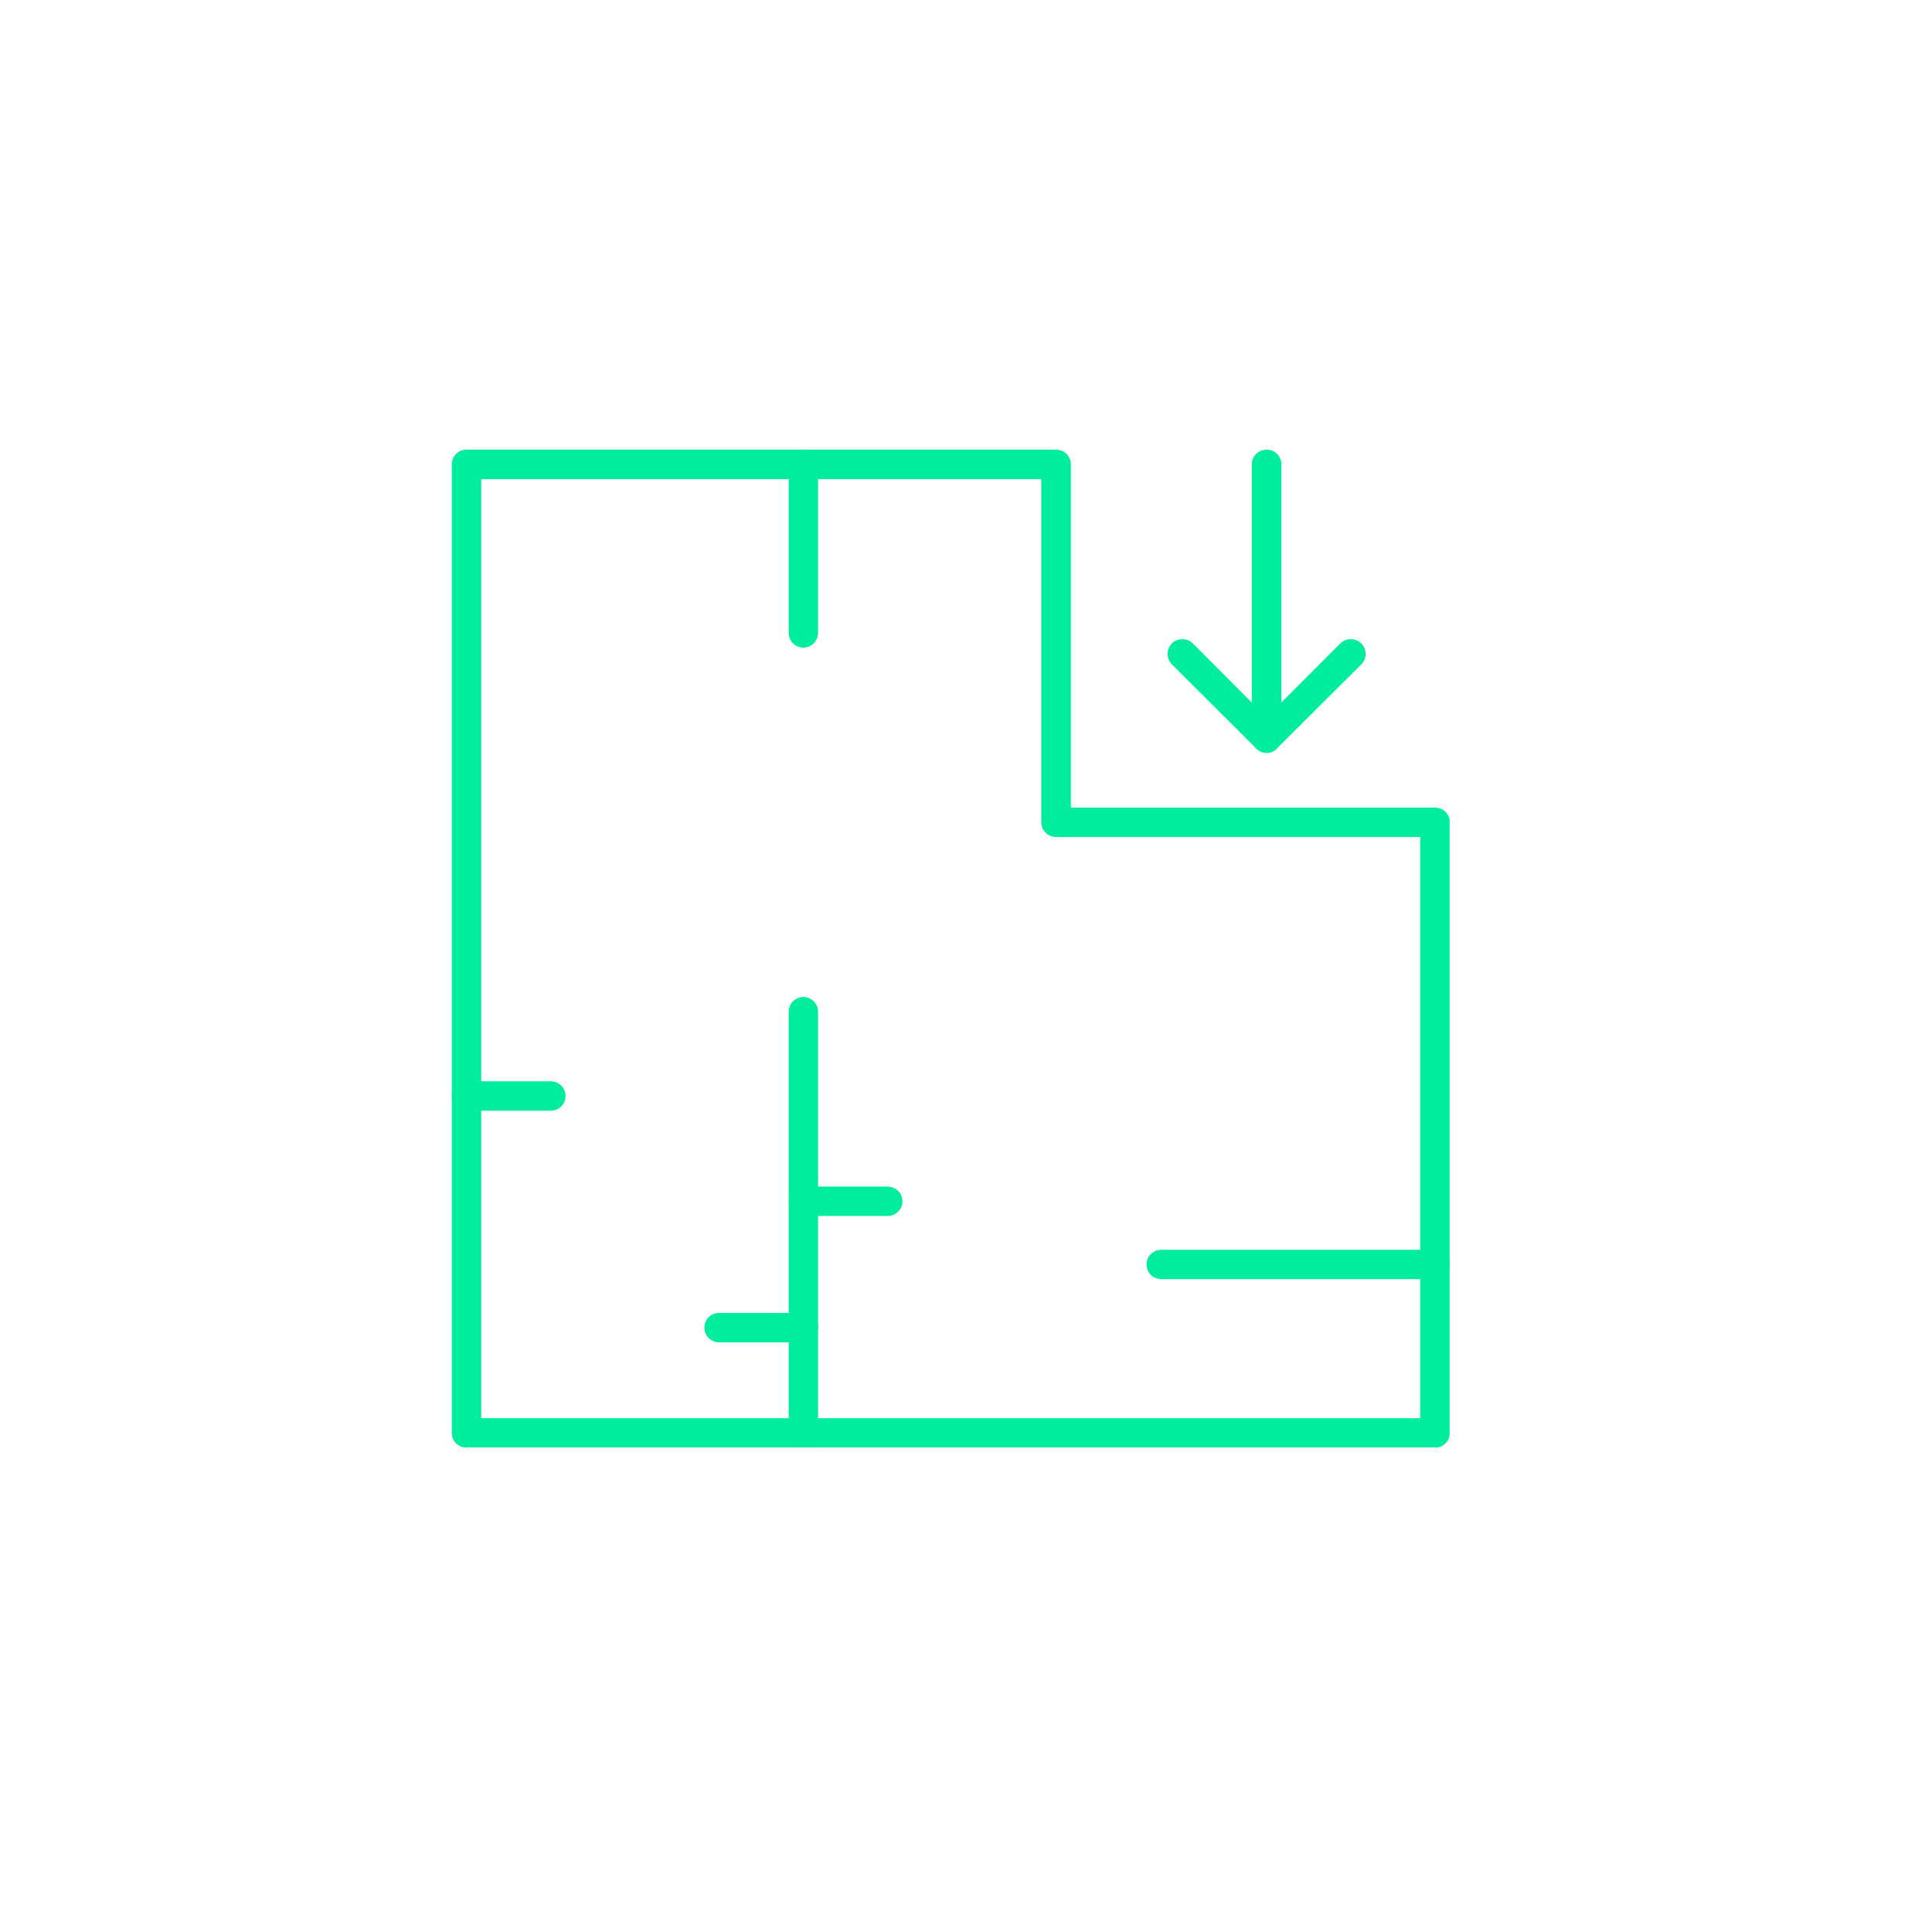 <svg xmlns="http://www.w3.org/2000/svg" xmlns:xlink="http://www.w3.org/1999/xlink" width="50" zoomAndPan="magnify" viewBox="0 0 37.5 37.5" height="50" preserveAspectRatio="xMidYMid meet" version="1.0"><defs><clipPath id="a2c1a6047b"><path d="M 8.77 8.727 L 28.137 8.727 L 28.137 28.094 L 8.77 28.094 Z M 8.77 8.727 " clip-rule="nonzero"/></clipPath><clipPath id="3df15a6979"><path d="M 22.656 8.727 L 24.895 8.727 L 24.895 14.613 L 22.656 14.613 Z M 22.656 8.727 " clip-rule="nonzero"/></clipPath><clipPath id="7e740ab904"><path d="M 15.289 19.336 L 15.883 19.336 L 15.883 28.094 L 15.289 28.094 Z M 15.289 19.336 " clip-rule="nonzero"/></clipPath><clipPath id="b92041257e"><path d="M 15.289 8.727 L 15.883 8.727 L 15.883 12.59 L 15.289 12.59 Z M 15.289 8.727 " clip-rule="nonzero"/></clipPath><clipPath id="31440532ca"><path d="M 8.77 20.984 L 11 20.984 L 11 21.578 L 8.77 21.578 Z M 8.77 20.984 " clip-rule="nonzero"/></clipPath><clipPath id="787f5c5be7"><path d="M 22.25 24.246 L 28.137 24.246 L 28.137 24.84 L 22.25 24.84 Z M 22.25 24.246 " clip-rule="nonzero"/></clipPath></defs><g clip-path="url(#a2c1a6047b)"><path fill="#00ed9e" d="M 27.855 28.098 L 9.055 28.098 C 8.895 28.098 8.77 27.973 8.77 27.812 L 8.77 9.012 C 8.77 8.855 8.895 8.727 9.055 8.727 L 20.496 8.727 C 20.656 8.727 20.785 8.855 20.785 9.012 L 20.785 15.676 L 27.855 15.676 C 28.012 15.676 28.141 15.801 28.141 15.961 L 28.141 27.812 C 28.141 27.973 28.012 28.098 27.855 28.098 Z M 9.34 27.527 L 27.566 27.527 L 27.566 16.246 L 20.496 16.246 C 20.34 16.246 20.211 16.117 20.211 15.961 L 20.211 9.301 L 9.34 9.301 Z M 9.34 27.527 " fill-opacity="1" fill-rule="nonzero"/></g><g clip-path="url(#3df15a6979)"><path fill="#00ed9e" d="M 24.586 14.613 C 24.512 14.613 24.438 14.582 24.383 14.527 L 22.746 12.895 C 22.637 12.781 22.637 12.602 22.746 12.488 C 22.859 12.379 23.039 12.379 23.152 12.488 L 24.297 13.637 L 24.297 9.012 C 24.297 8.855 24.426 8.727 24.586 8.727 C 24.742 8.727 24.871 8.855 24.871 9.012 L 24.871 14.324 C 24.871 14.441 24.801 14.547 24.695 14.59 C 24.66 14.605 24.621 14.613 24.586 14.613 Z M 24.586 14.613 " fill-opacity="1" fill-rule="nonzero"/></g><path fill="#00ed9e" d="M 24.586 14.613 C 24.512 14.613 24.438 14.582 24.383 14.527 C 24.27 14.418 24.27 14.234 24.383 14.125 L 26.016 12.488 C 26.129 12.379 26.309 12.379 26.422 12.488 C 26.535 12.602 26.535 12.781 26.422 12.895 L 24.785 14.527 C 24.73 14.582 24.656 14.613 24.586 14.613 Z M 24.586 14.613 " fill-opacity="1" fill-rule="nonzero"/><g clip-path="url(#7e740ab904)"><path fill="#00ed9e" d="M 15.594 28.098 C 15.434 28.098 15.309 27.973 15.309 27.812 L 15.309 19.641 C 15.309 19.48 15.434 19.352 15.594 19.352 C 15.75 19.352 15.879 19.48 15.879 19.641 L 15.879 27.812 C 15.879 27.973 15.75 28.098 15.594 28.098 Z M 15.594 28.098 " fill-opacity="1" fill-rule="nonzero"/></g><g clip-path="url(#b92041257e)"><path fill="#00ed9e" d="M 15.594 12.57 C 15.434 12.57 15.309 12.441 15.309 12.281 L 15.309 9.012 C 15.309 8.855 15.434 8.727 15.594 8.727 C 15.75 8.727 15.879 8.855 15.879 9.012 L 15.879 12.281 C 15.879 12.441 15.75 12.57 15.594 12.57 Z M 15.594 12.57 " fill-opacity="1" fill-rule="nonzero"/></g><path fill="#00ed9e" d="M 17.227 23.602 L 15.594 23.602 C 15.434 23.602 15.309 23.477 15.309 23.316 C 15.309 23.16 15.434 23.031 15.594 23.031 L 17.227 23.031 C 17.387 23.031 17.516 23.16 17.516 23.316 C 17.516 23.477 17.387 23.602 17.227 23.602 Z M 17.227 23.602 " fill-opacity="1" fill-rule="nonzero"/><g clip-path="url(#31440532ca)"><path fill="#00ed9e" d="M 10.688 21.559 L 9.055 21.559 C 8.895 21.559 8.77 21.434 8.77 21.273 C 8.77 21.117 8.895 20.988 9.055 20.988 L 10.688 20.988 C 10.848 20.988 10.977 21.117 10.977 21.273 C 10.977 21.434 10.848 21.559 10.688 21.559 Z M 10.688 21.559 " fill-opacity="1" fill-rule="nonzero"/></g><path fill="#00ed9e" d="M 15.594 26.055 L 13.957 26.055 C 13.801 26.055 13.672 25.926 13.672 25.77 C 13.672 25.609 13.801 25.484 13.957 25.484 L 15.594 25.484 C 15.75 25.484 15.879 25.609 15.879 25.77 C 15.879 25.926 15.75 26.055 15.594 26.055 Z M 15.594 26.055 " fill-opacity="1" fill-rule="nonzero"/><g clip-path="url(#787f5c5be7)"><path fill="#00ed9e" d="M 27.855 24.828 L 22.539 24.828 C 22.383 24.828 22.254 24.703 22.254 24.543 C 22.254 24.387 22.383 24.258 22.539 24.258 L 27.855 24.258 C 28.012 24.258 28.141 24.387 28.141 24.543 C 28.141 24.703 28.012 24.828 27.855 24.828 Z M 27.855 24.828 " fill-opacity="1" fill-rule="nonzero"/></g></svg>